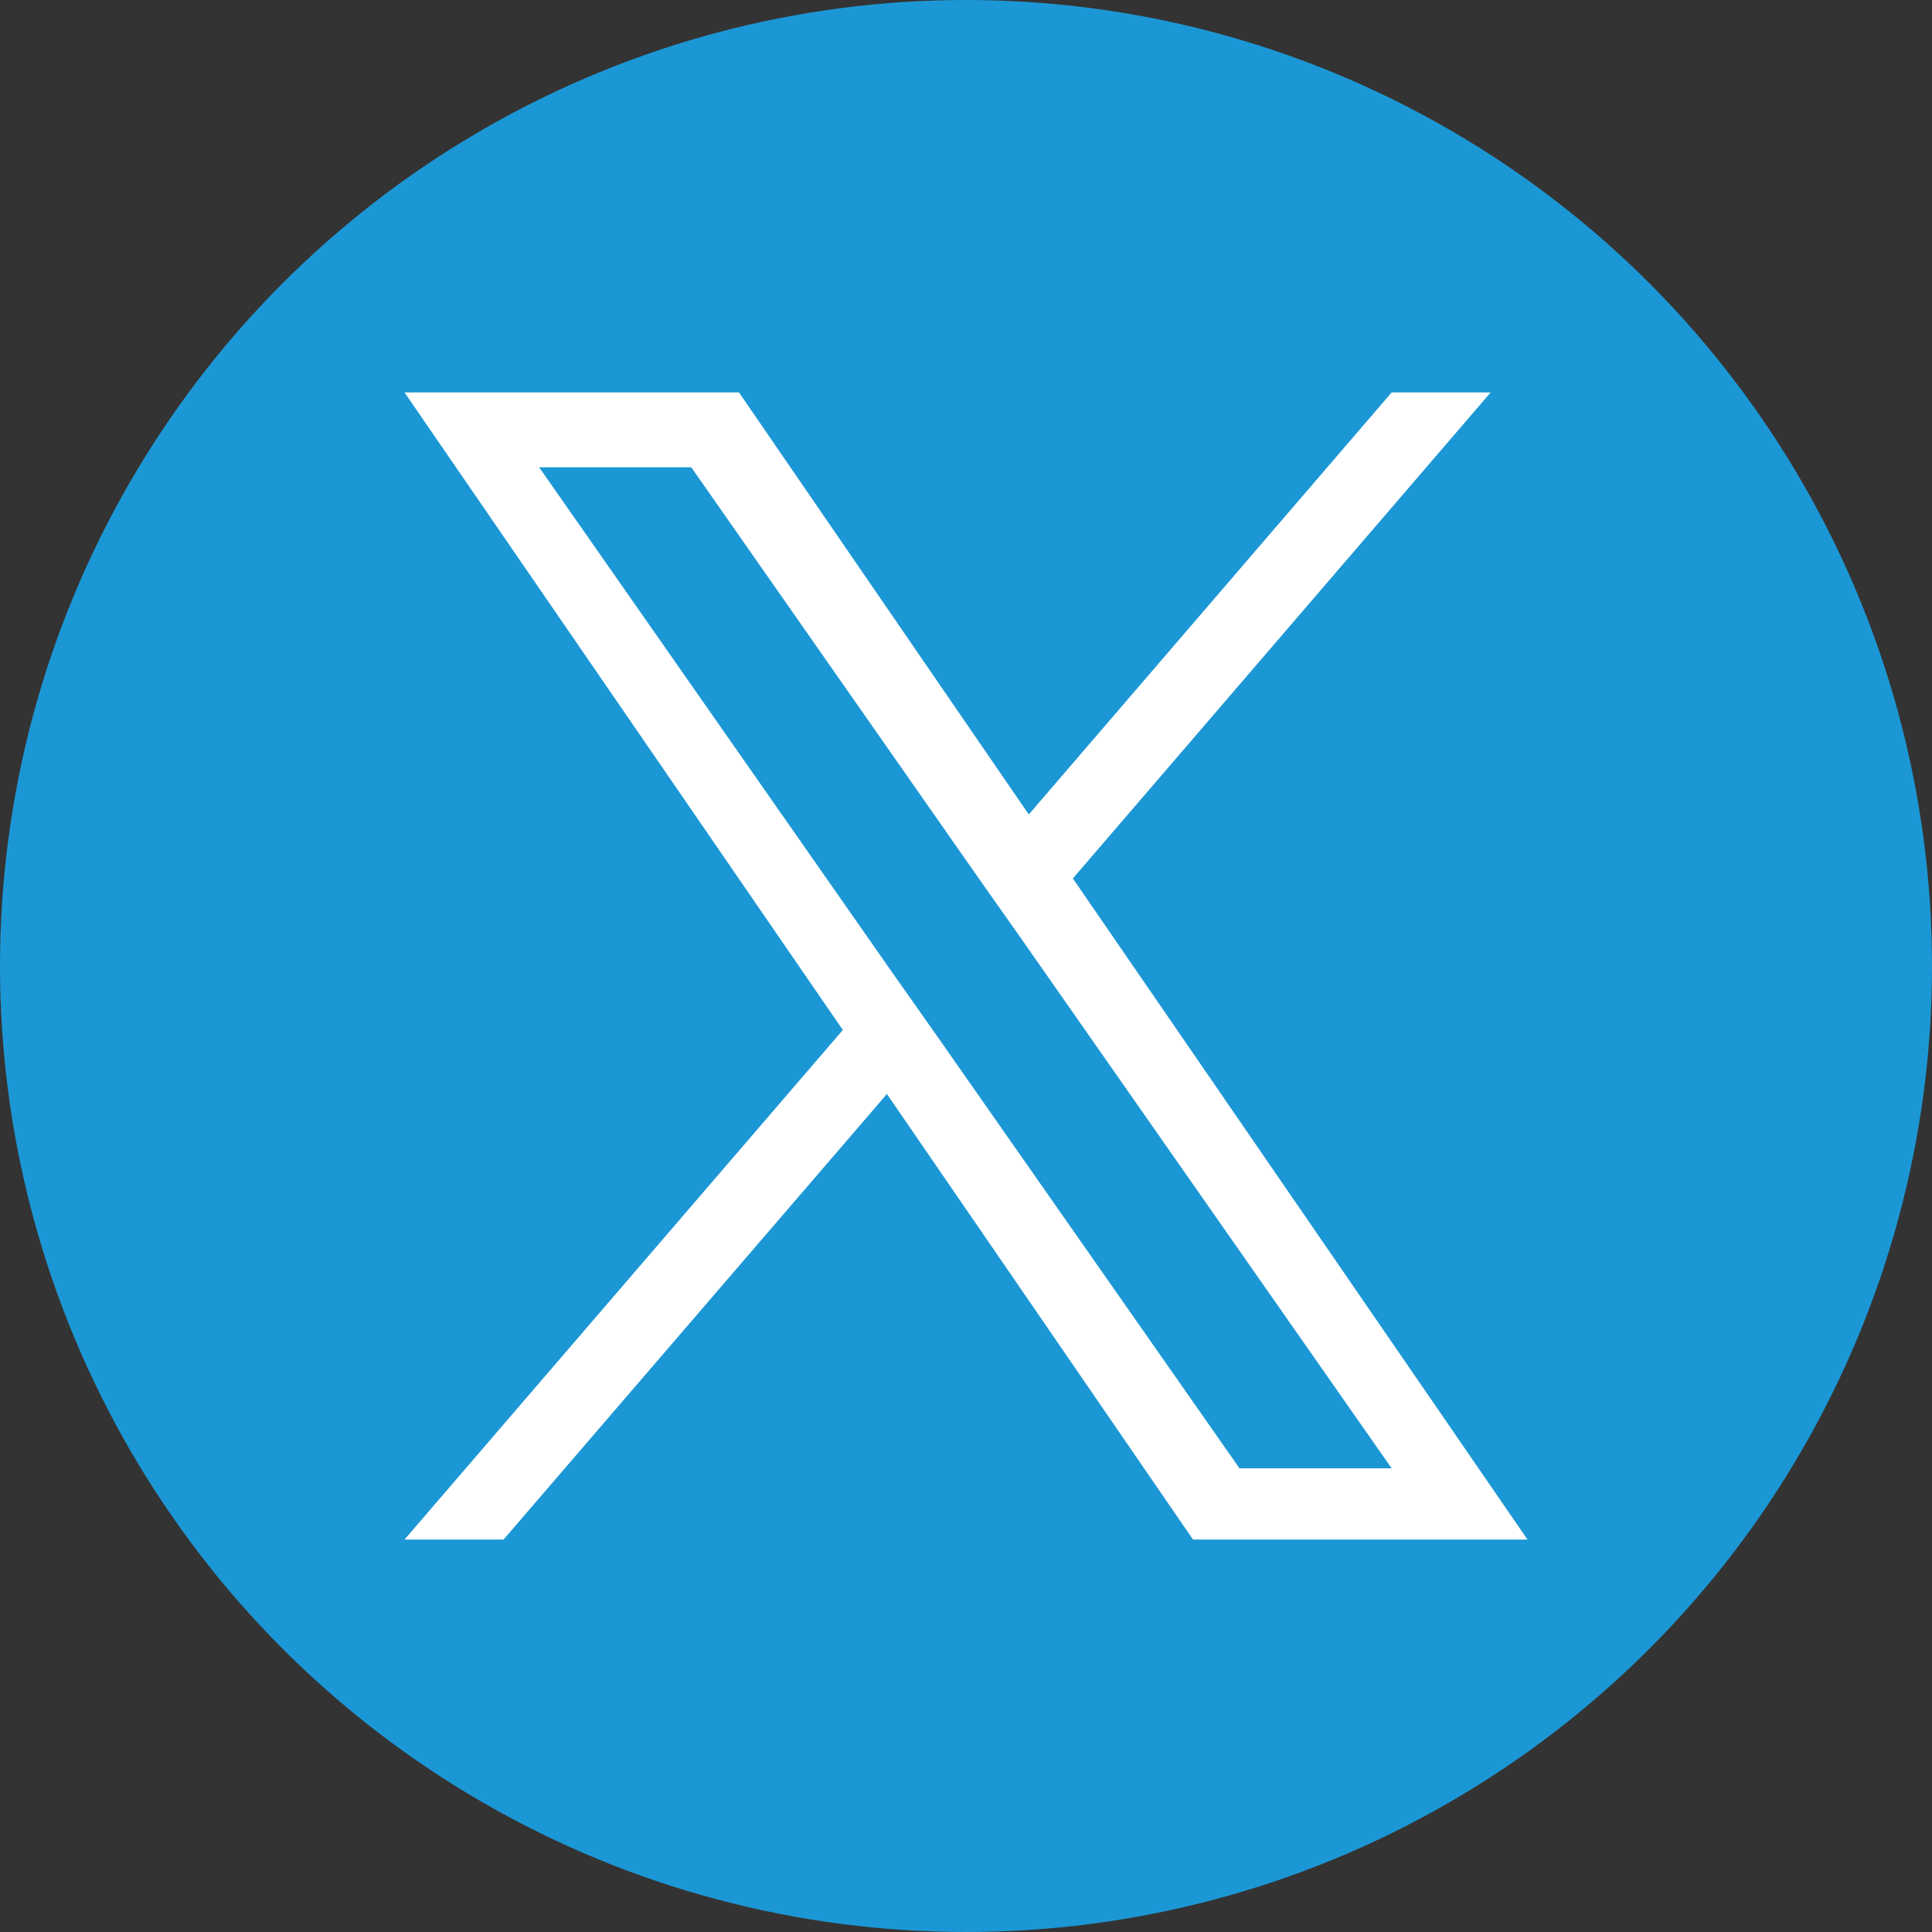 <?xml version="1.0" encoding="UTF-8"?>
<svg id="_レイヤー_2" data-name="レイヤー 2" xmlns="http://www.w3.org/2000/svg" viewBox="0 0 32 32">
  <rect x="0" y="0" width="32" height="32" fill="#333333" stroke="none"/>
  <defs>
    <style>
      .cls-1 {
        fill: #1c97d5;
      }

      .cls-1, .cls-2 {
        stroke-width: 0px;
      }

      .cls-2 {
        fill: #fff;
      }
    </style>
  </defs>
  <g id="_レイヤー_1-2" data-name="レイヤー 1">
    <g>
      <circle class="cls-1" cx="16" cy="16" r="16"/>
      <path class="cls-2" d="m17.77,14.55l6.92-8.05h-1.64l-6.01,6.99-4.8-6.99h-5.54l7.26,10.56-7.26,8.44h1.64l6.35-7.38,5.07,7.38h5.54l-7.53-10.95h0Zm-2.25,2.61l-.74-1.05-5.85-8.37h2.52l4.72,6.75.74,1.05,6.14,8.78h-2.52l-5.01-7.16h0Z"/>
    </g>
  </g>
</svg>